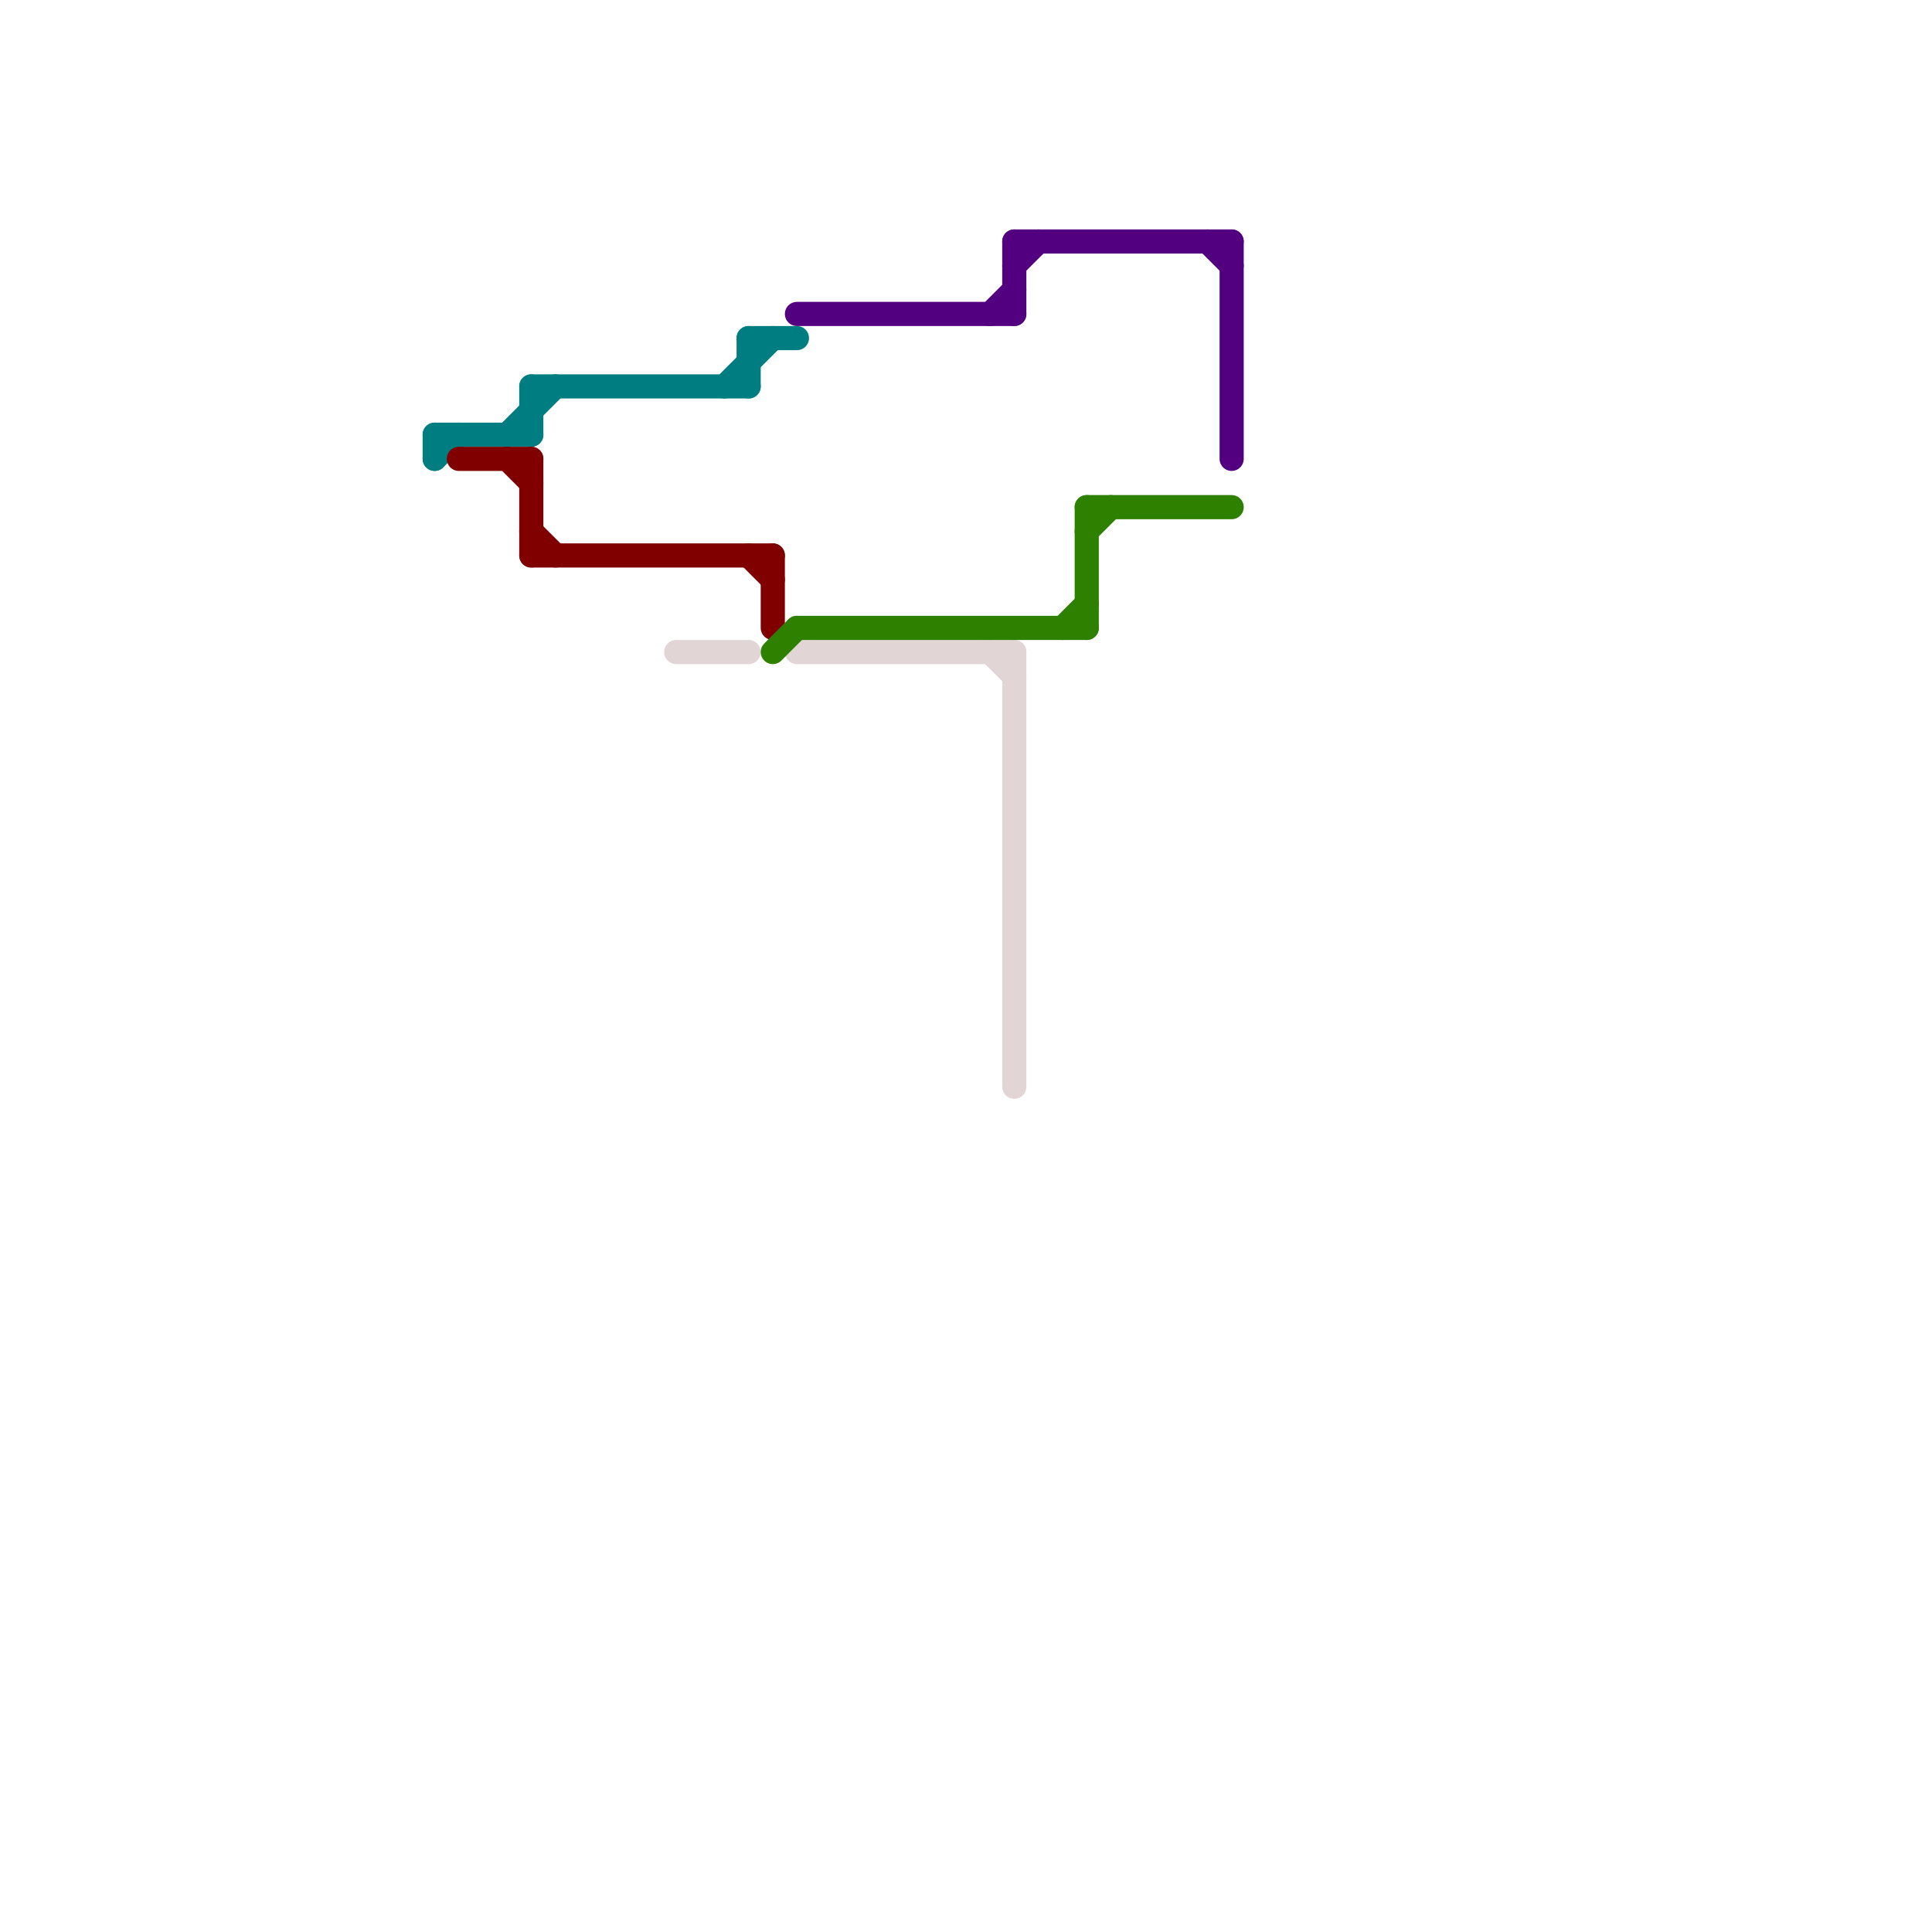 
<svg version="1.1" xmlns="http://www.w3.org/2000/svg" viewBox="0 0 80 80">
<style>text { font: 1px Helvetica; font-weight: 600; white-space: pre; dominant-baseline: central; } line { stroke-width: 1; fill: none; stroke-linecap: round; stroke-linejoin: round; } .c0 { stroke: #007d80 } .c1 { stroke: #800000 } .c2 { stroke: #e1d5d6 } .c3 { stroke: #2d8000 } .c4 { stroke: #530080 }</style><defs><g id="wm-xf"><circle r="1.2" fill="#000"/><circle r="0.9" fill="#fff"/><circle r="0.6" fill="#000"/><circle r="0.3" fill="#fff"/></g><g id="wm"><circle r="0.6" fill="#000"/><circle r="0.3" fill="#fff"/></g></defs><line class="c0" x1="22" y1="16" x2="31" y2="16"/><line class="c0" x1="31" y1="14" x2="33" y2="14"/><line class="c0" x1="30" y1="16" x2="32" y2="14"/><line class="c0" x1="21" y1="18" x2="23" y2="16"/><line class="c0" x1="22" y1="16" x2="22" y2="18"/><line class="c0" x1="18" y1="19" x2="19" y2="18"/><line class="c0" x1="18" y1="18" x2="18" y2="19"/><line class="c0" x1="31" y1="14" x2="31" y2="16"/><line class="c0" x1="18" y1="18" x2="22" y2="18"/><line class="c1" x1="32" y1="23" x2="32" y2="26"/><line class="c1" x1="22" y1="23" x2="32" y2="23"/><line class="c1" x1="21" y1="19" x2="22" y2="20"/><line class="c1" x1="31" y1="23" x2="32" y2="24"/><line class="c1" x1="22" y1="22" x2="23" y2="23"/><line class="c1" x1="19" y1="19" x2="22" y2="19"/><line class="c1" x1="22" y1="19" x2="22" y2="23"/><line class="c2" x1="33" y1="27" x2="42" y2="27"/><line class="c2" x1="41" y1="27" x2="42" y2="28"/><line class="c2" x1="28" y1="27" x2="31" y2="27"/><line class="c2" x1="42" y1="27" x2="42" y2="45"/><line class="c3" x1="45" y1="22" x2="46" y2="21"/><line class="c3" x1="44" y1="26" x2="45" y2="25"/><line class="c3" x1="32" y1="27" x2="33" y2="26"/><line class="c3" x1="45" y1="21" x2="45" y2="26"/><line class="c3" x1="33" y1="26" x2="45" y2="26"/><line class="c3" x1="45" y1="21" x2="51" y2="21"/><line class="c4" x1="42" y1="10" x2="42" y2="13"/><line class="c4" x1="41" y1="13" x2="42" y2="12"/><line class="c4" x1="50" y1="10" x2="51" y2="11"/><line class="c4" x1="42" y1="11" x2="43" y2="10"/><line class="c4" x1="33" y1="13" x2="42" y2="13"/><line class="c4" x1="42" y1="10" x2="51" y2="10"/><line class="c4" x1="51" y1="10" x2="51" y2="19"/>
</svg>
